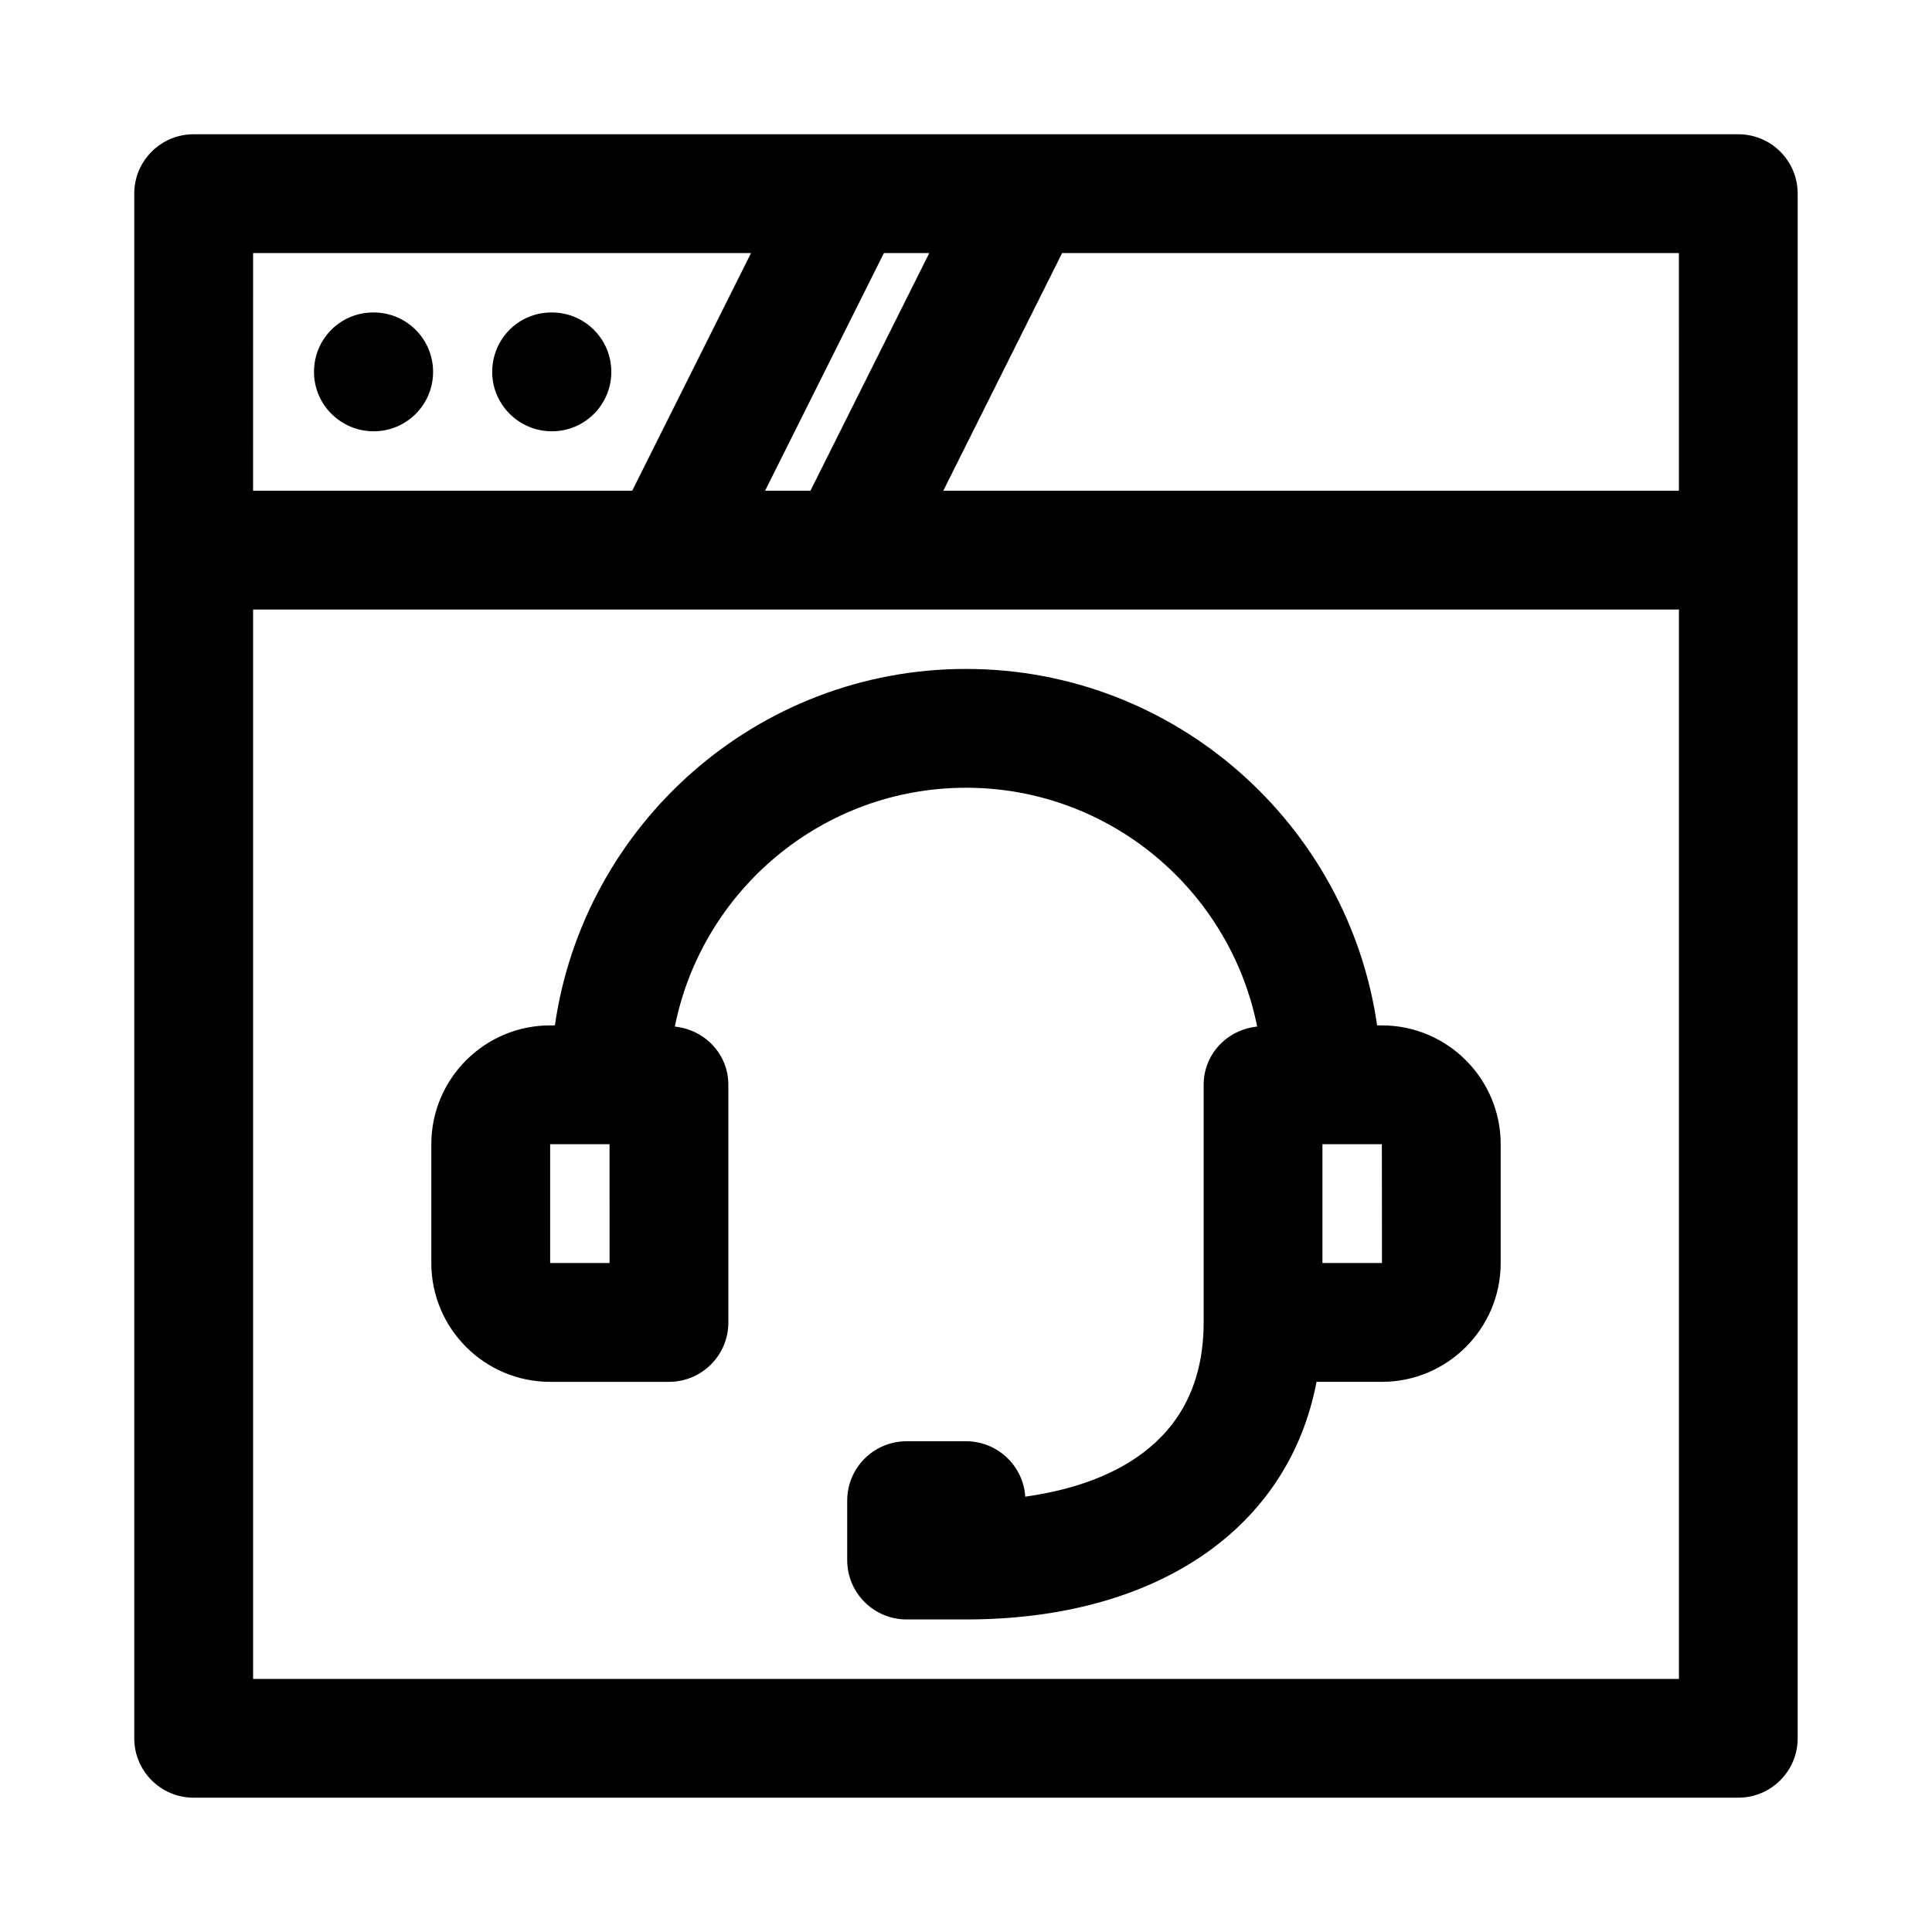 <?xml version="1.0" encoding="UTF-8"?>
<!-- Uploaded to: ICON Repo, www.iconrepo.com, Generator: ICON Repo Mixer Tools -->
<svg fill="#000000" width="800px" height="800px" version="1.1" viewBox="144 144 512 512" xmlns="http://www.w3.org/2000/svg">
 <g>
  <path d="m604.67 179.58h-409.35c-8.691 0-15.742 7.043-15.742 15.742v409.34c0 8.703 7.051 15.742 15.742 15.742h409.34c8.703 0 15.742-7.043 15.742-15.742l0.004-409.34c0-8.699-7.039-15.742-15.742-15.742zm-15.746 94.465h-194.94l31.488-62.977h163.45zm-242.17 0 31.488-62.977h12.023l-31.488 62.977zm-135.68-62.977h131.96l-31.488 62.977h-100.48zm377.86 377.86h-377.86v-283.39h377.86z"/>
  <path d="m243.03 226.81h-0.152c-8.695 0-15.668 7.043-15.668 15.746s7.125 15.742 15.82 15.742c8.703 0 15.742-7.043 15.742-15.742 0-8.703-7.039-15.746-15.742-15.746z"/>
  <path d="m290.26 226.81h-0.152c-8.695 0-15.668 7.043-15.668 15.746s7.125 15.742 15.82 15.742c8.703 0 15.742-7.043 15.742-15.742 0.004-8.703-7.039-15.746-15.742-15.746z"/>
  <path d="m291.05 415.74h-1.258c-17.367 0-31.488 14.129-31.488 31.488v31.488c0 17.359 14.121 31.488 31.488 31.488h31.488c8.695 0 15.742-7.043 15.742-15.742v-62.977c0-8.148-6.258-14.613-14.184-15.43 7.199-36.039 39.043-63.293 77.164-63.293s69.965 27.254 77.16 63.289c-7.934 0.82-14.184 7.281-14.184 15.434v62.977c0 33.086-26.539 43.266-47.27 46.172-0.547-8.215-7.375-14.688-15.707-14.688h-15.742c-8.695 0-15.742 7.043-15.742 15.742v15.742c0 8.703 7.051 15.742 15.742 15.742h15.742c50.781 0 85.543-24.266 92.895-62.977l17.312 0.008c17.359 0 31.488-14.129 31.488-31.488v-31.488c0-17.359-14.129-31.488-31.488-31.488h-1.258c-7.684-53.312-53.547-94.465-108.95-94.465-55.414 0-101.27 41.152-108.95 94.465zm219.19 62.977h-15.777v-31.488h15.742zm-204.7 0h-15.746v-31.488h15.742z"/>
 </g>
</svg>